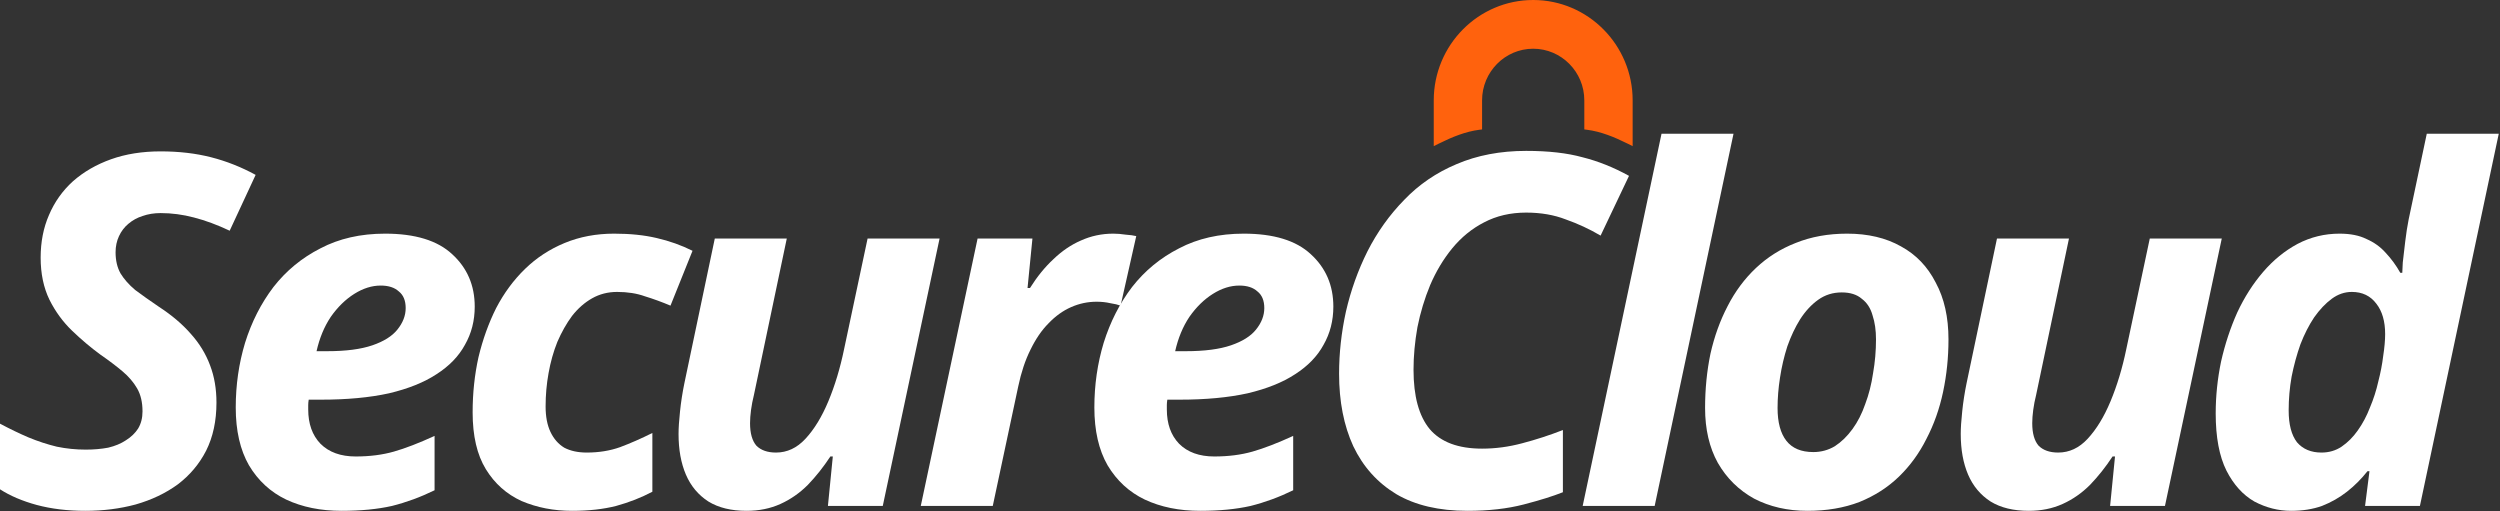 <svg xmlns="http://www.w3.org/2000/svg" width="729" height="149" viewBox="0 0 729 149" fill="none"><rect x="0" y="0" width="729" height="149" fill="#333333" stroke="none"/><path d="M668.09 148.96C664.377 148.96 660.807 148.056 657.379 146.247C654.047 144.343 651.334 141.344 649.239 137.25C647.145 133.061 646.098 127.492 646.098 120.542C646.098 115.496 646.621 110.45 647.669 105.404C648.811 100.359 650.382 95.599 652.381 91.124C654.476 86.649 656.998 82.698 659.95 79.271C662.901 75.844 666.233 73.13 669.946 71.131C673.754 69.132 677.848 68.132 682.227 68.132C685.369 68.132 687.987 68.656 690.082 69.703C692.271 70.655 694.128 71.988 695.651 73.702C697.27 75.415 698.698 77.367 699.935 79.557H700.506C700.506 79.271 700.554 78.271 700.649 76.558C700.84 74.749 701.078 72.702 701.363 70.417C701.649 68.037 701.982 65.895 702.363 63.991L707.647 39H728.639L705.647 147.532H689.653L690.939 137.393H690.367C688.558 139.678 686.559 141.677 684.369 143.391C682.18 145.104 679.752 146.485 677.086 147.532C674.421 148.484 671.422 148.96 668.09 148.96ZM676.944 131.966C679.133 131.966 681.085 131.395 682.799 130.253C684.607 129.015 686.178 127.444 687.511 125.54C688.939 123.541 690.129 121.303 691.081 118.828C692.129 116.353 692.938 113.83 693.509 111.259C694.175 108.689 694.651 106.214 694.937 103.834C695.318 101.358 695.508 99.216 695.508 97.407C695.508 93.694 694.651 90.743 692.938 88.553C691.224 86.269 688.844 85.126 685.797 85.126C683.703 85.126 681.751 85.793 679.943 87.125C678.134 88.458 676.42 90.267 674.801 92.552C673.278 94.837 671.945 97.455 670.803 100.406C669.756 103.358 668.899 106.499 668.232 109.831C667.661 113.068 667.376 116.353 667.376 119.685C667.376 123.779 668.185 126.873 669.803 128.967C671.517 130.967 673.897 131.966 676.944 131.966Z" fill="white"></path><path d="M591.602 148.96C587.127 148.96 583.414 148.055 580.463 146.246C577.512 144.342 575.322 141.724 573.894 138.392C572.466 135.06 571.752 131.109 571.752 126.539C571.752 124.826 571.895 122.636 572.18 119.97C572.466 117.209 572.894 114.448 573.466 111.688L582.32 69.56H603.312L593.744 115.115C593.363 116.638 593.078 118.114 592.887 119.542C592.697 120.97 592.602 122.255 592.602 123.398C592.602 126.349 593.22 128.539 594.458 129.967C595.791 131.3 597.695 131.966 600.17 131.966C603.407 131.966 606.263 130.633 608.739 127.967C611.309 125.206 613.546 121.541 615.45 116.971C617.354 112.402 618.878 107.356 620.02 101.834L626.875 69.56H647.867L631.302 147.532H615.308L616.736 133.108H616.022C614.022 136.155 611.833 138.916 609.453 141.391C607.072 143.771 604.407 145.628 601.455 146.96C598.504 148.293 595.22 148.96 591.602 148.96Z" fill="white"></path><path d="M527.049 148.96C521.242 148.96 516.053 147.77 511.484 145.39C507.009 142.915 503.487 139.44 500.916 134.965C498.441 130.491 497.203 125.159 497.203 118.971C497.203 113.449 497.727 108.165 498.774 103.12C499.916 98.074 501.583 93.457 503.772 89.267C505.962 84.983 508.723 81.27 512.055 78.129C515.387 74.987 519.243 72.559 523.622 70.846C528.097 69.037 533.095 68.132 538.617 68.132C544.71 68.132 549.946 69.37 554.325 71.845C558.705 74.225 562.084 77.748 564.464 82.413C566.94 86.983 568.177 92.504 568.177 98.978C568.177 104.214 567.654 109.308 566.606 114.258C565.559 119.209 563.941 123.779 561.751 127.968C559.657 132.157 556.991 135.822 553.754 138.964C550.517 142.105 546.661 144.581 542.187 146.39C537.712 148.103 532.666 148.96 527.049 148.96ZM528.763 131.823C531.048 131.823 533.142 131.252 535.047 130.11C536.951 128.872 538.664 127.206 540.187 125.112C541.711 123.017 542.948 120.589 543.9 117.829C544.948 115.068 545.709 112.069 546.185 108.832C546.757 105.595 547.042 102.31 547.042 98.978C547.042 96.313 546.709 93.98 546.043 91.981C545.471 89.886 544.424 88.268 542.901 87.125C541.473 85.888 539.521 85.269 537.046 85.269C534.475 85.269 532.19 85.983 530.191 87.411C528.192 88.839 526.431 90.743 524.907 93.123C523.479 95.408 522.242 98.026 521.194 100.978C520.242 103.929 519.528 106.975 519.052 110.117C518.576 113.164 518.338 116.115 518.338 118.971C518.338 123.16 519.195 126.349 520.909 128.539C522.622 130.729 525.241 131.823 528.763 131.823Z" fill="white"></path><path d="M461.508 147.532L484.499 39H505.492L482.5 147.532H461.508Z" fill="white"></path><path d="M427.891 148.96C419.609 148.96 412.707 147.341 407.185 144.105C401.663 140.772 397.474 136.107 394.618 130.11C391.857 124.112 390.477 117.067 390.477 108.974C390.477 102.977 391.143 96.931 392.476 90.838C393.904 84.65 395.998 78.795 398.759 73.273C401.615 67.656 405.186 62.658 409.47 58.279C413.754 53.804 418.847 50.329 424.75 47.854C430.748 45.283 437.507 43.998 445.028 43.998C451.502 43.998 456.976 44.617 461.451 45.855C466.021 46.997 470.543 48.806 475.017 51.281L466.735 68.703C463.498 66.799 460.118 65.228 456.595 63.991C453.168 62.658 449.312 61.992 445.028 61.992C440.458 61.992 436.365 62.944 432.747 64.848C429.224 66.656 426.13 69.179 423.465 72.416C420.894 75.558 418.752 79.128 417.038 83.127C415.42 87.03 414.182 91.124 413.325 95.408C412.564 99.692 412.183 103.833 412.183 107.832C412.183 115.543 413.754 121.303 416.895 125.111C420.132 128.92 425.226 130.824 432.176 130.824C436.079 130.824 439.982 130.3 443.886 129.253C447.884 128.206 451.835 126.92 455.739 125.397V143.533C452.882 144.676 449.074 145.866 444.314 147.103C439.554 148.341 434.08 148.96 427.891 148.96Z" fill="white"></path><path d="M349.961 148.96C343.868 148.96 338.489 147.865 333.824 145.676C329.254 143.486 325.637 140.154 322.971 135.679C320.4 131.205 319.115 125.588 319.115 118.828C319.115 112.259 320.02 105.976 321.829 99.978C323.733 93.885 326.494 88.458 330.111 83.698C333.824 78.938 338.394 75.177 343.821 72.416C349.247 69.56 355.531 68.132 362.671 68.132C371.43 68.132 377.951 70.132 382.235 74.13C386.615 78.129 388.804 83.222 388.804 89.41C388.804 93.504 387.852 97.217 385.948 100.549C384.139 103.881 381.378 106.737 377.665 109.117C374.048 111.498 369.43 113.354 363.813 114.687C358.196 115.924 351.58 116.543 343.963 116.543H340.393C340.298 117.115 340.25 117.638 340.25 118.114C340.25 118.495 340.25 118.923 340.25 119.399C340.25 123.588 341.44 126.92 343.821 129.396C346.296 131.871 349.723 133.109 354.103 133.109C358.196 133.109 361.909 132.633 365.241 131.681C368.573 130.729 372.524 129.205 377.094 127.111V142.962C373 144.962 368.859 146.485 364.67 147.532C360.481 148.484 355.578 148.96 349.961 148.96ZM345.82 102.406C351.246 102.406 355.626 101.834 358.958 100.692C362.29 99.549 364.718 98.026 366.241 96.122C367.859 94.123 368.669 92.028 368.669 89.839C368.669 87.649 368.002 86.031 366.669 84.983C365.432 83.841 363.67 83.27 361.386 83.27C358.815 83.27 356.245 84.079 353.674 85.697C351.104 87.316 348.819 89.553 346.819 92.409C344.915 95.265 343.535 98.597 342.678 102.406H345.82Z" fill="white"></path><path d="M268.498 147.532L285.063 69.56H301.058L299.63 83.984H300.344C302.438 80.652 304.723 77.843 307.198 75.558C309.674 73.178 312.339 71.369 315.195 70.132C318.147 68.799 321.288 68.132 324.62 68.132C325.763 68.132 326.953 68.228 328.191 68.418C329.523 68.513 330.571 68.656 331.332 68.846L326.763 89.125C326.001 88.839 325.001 88.601 323.764 88.411C322.526 88.125 321.193 87.982 319.765 87.982C317.195 87.982 314.719 88.506 312.339 89.553C309.959 90.6 307.769 92.171 305.77 94.266C303.771 96.265 302.01 98.835 300.486 101.977C298.963 105.024 297.773 108.594 296.916 112.688L289.49 147.532H268.498Z" fill="white"></path><path d="M217.715 148.96C213.241 148.96 209.528 148.055 206.576 146.246C203.625 144.342 201.435 141.724 200.007 138.392C198.579 135.06 197.865 131.109 197.865 126.539C197.865 124.826 198.008 122.636 198.294 119.97C198.579 117.209 199.008 114.448 199.579 111.688L208.433 69.56H229.425L219.857 115.115C219.476 116.638 219.191 118.114 219 119.542C218.81 120.97 218.715 122.255 218.715 123.398C218.715 126.349 219.334 128.539 220.571 129.967C221.904 131.3 223.808 131.966 226.283 131.966C229.52 131.966 232.376 130.633 234.852 127.967C237.422 125.206 239.66 121.541 241.564 116.971C243.468 112.402 244.991 107.356 246.133 101.834L252.988 69.56H273.98L257.415 147.532H241.421L242.849 133.108H242.135C240.136 136.155 237.946 138.916 235.566 141.391C233.186 143.771 230.52 145.628 227.569 146.96C224.617 148.293 221.333 148.96 217.715 148.96Z" fill="white"></path><path d="M166.81 148.96C161.478 148.96 156.575 148.008 152.101 146.104C147.721 144.105 144.247 141.011 141.676 136.822C139.106 132.633 137.82 127.111 137.82 120.256C137.82 114.639 138.392 109.26 139.534 104.119C140.772 98.978 142.485 94.218 144.675 89.839C146.96 85.459 149.768 81.651 153.1 78.414C156.433 75.177 160.288 72.654 164.668 70.846C169.047 69.037 173.855 68.132 179.091 68.132C183.756 68.132 187.897 68.561 191.515 69.418C195.228 70.274 198.703 71.512 201.94 73.13L195.514 89.125C193.038 88.078 190.563 87.173 188.088 86.411C185.708 85.555 182.994 85.126 179.948 85.126C177.282 85.126 174.854 85.745 172.665 86.983C170.475 88.22 168.523 89.934 166.81 92.124C165.191 94.313 163.763 96.836 162.526 99.692C161.383 102.548 160.526 105.595 159.955 108.832C159.384 111.974 159.098 115.21 159.098 118.543C159.098 121.494 159.574 123.969 160.526 125.968C161.478 127.968 162.811 129.491 164.525 130.538C166.334 131.49 168.523 131.966 171.094 131.966C174.616 131.966 177.853 131.443 180.805 130.395C183.851 129.253 186.993 127.873 190.23 126.254V143.391C186.993 145.104 183.47 146.485 179.662 147.532C175.949 148.484 171.665 148.96 166.81 148.96Z" fill="white"></path><path d="M99.588 148.96C93.495 148.96 88.116 147.865 83.451 145.676C78.881 143.486 75.264 140.154 72.598 135.679C70.027 131.205 68.742 125.588 68.742 118.828C68.742 112.259 69.647 105.976 71.456 99.978C73.36 93.885 76.121 88.458 79.738 83.698C83.451 78.938 88.021 75.177 93.448 72.416C98.874 69.56 105.158 68.132 112.298 68.132C121.056 68.132 127.578 70.132 131.862 74.13C136.241 78.129 138.431 83.222 138.431 89.41C138.431 93.504 137.479 97.217 135.575 100.549C133.766 103.881 131.005 106.737 127.292 109.117C123.675 111.498 119.057 113.354 113.44 114.687C107.823 115.924 101.207 116.543 93.59 116.543H90.02C89.925 117.115 89.877 117.638 89.877 118.114C89.877 118.495 89.877 118.923 89.877 119.399C89.877 123.588 91.067 126.92 93.448 129.396C95.923 131.871 99.35 133.109 103.729 133.109C107.823 133.109 111.536 132.633 114.868 131.681C118.2 130.729 122.151 129.205 126.721 127.111V142.962C122.627 144.962 118.486 146.485 114.297 147.532C110.108 148.484 105.205 148.96 99.588 148.96ZM95.447 102.406C100.873 102.406 105.253 101.834 108.585 100.692C111.917 99.549 114.345 98.026 115.868 96.122C117.486 94.123 118.296 92.028 118.296 89.839C118.296 87.649 117.629 86.031 116.296 84.983C115.059 83.841 113.297 83.27 111.013 83.27C108.442 83.27 105.872 84.079 103.301 85.697C100.731 87.316 98.446 89.553 96.446 92.409C94.542 95.265 93.162 98.597 92.305 102.406H95.447Z" fill="white"></path><path d="M24.848 148.96C19.707 148.96 14.995 148.389 10.71 147.246C6.521 146.104 2.951 144.581 0 142.677V123.541C2.856 125.064 5.617 126.397 8.283 127.539C11.044 128.682 13.805 129.586 16.565 130.253C19.326 130.824 22.135 131.109 24.991 131.109C27.371 131.109 29.561 130.919 31.56 130.538C33.559 130.062 35.273 129.348 36.701 128.396C38.224 127.444 39.414 126.302 40.271 124.969C41.128 123.541 41.556 121.875 41.556 119.971C41.556 117.305 41.033 115.068 39.986 113.259C38.938 111.45 37.51 109.784 35.701 108.261C33.892 106.737 31.75 105.119 29.275 103.405C26.419 101.311 23.658 98.978 20.992 96.408C18.327 93.837 16.137 90.838 14.423 87.411C12.71 83.889 11.853 79.795 11.853 75.13C11.853 70.56 12.662 66.419 14.28 62.706C15.899 58.898 18.232 55.613 21.278 52.852C24.42 50.091 28.133 47.949 32.417 46.426C36.701 44.903 41.509 44.141 46.84 44.141C52.172 44.141 57.075 44.712 61.549 45.855C66.024 46.997 70.355 48.711 74.544 50.996L66.976 67.276C63.358 65.562 59.883 64.277 56.551 63.42C53.314 62.563 50.077 62.135 46.84 62.135C44.936 62.135 43.175 62.42 41.556 62.991C40.033 63.467 38.653 64.229 37.415 65.276C36.273 66.228 35.368 67.418 34.702 68.846C34.035 70.275 33.702 71.845 33.702 73.559C33.702 75.939 34.178 77.986 35.13 79.7C36.177 81.413 37.605 83.032 39.414 84.555C41.318 85.983 43.603 87.602 46.269 89.41C50.077 91.886 53.219 94.551 55.694 97.407C58.169 100.168 60.026 103.215 61.263 106.547C62.501 109.784 63.12 113.402 63.12 117.4C63.12 122.732 62.12 127.397 60.121 131.395C58.122 135.298 55.361 138.583 51.838 141.249C48.316 143.819 44.222 145.771 39.557 147.104C34.987 148.341 30.084 148.96 24.848 148.96Z" fill="white"></path><path d="M418.58 41V41.809L419.304 41.447C423.286 39.456 427.259 37.871 431.238 37.357L431.674 37.301V36.862V29.263C431.674 20.681 438.59 13.707 447.08 13.707C455.57 13.707 462.486 20.681 462.486 29.263V36.862V37.301L462.922 37.357C466.901 37.871 470.875 39.456 474.856 41.447L475.58 41.809V41V29.263C475.58 13.407 462.8 0.5 447.08 0.5C431.36 0.5 418.58 13.407 418.58 29.263V41Z" fill="#FF620D" stroke="#FF620D"></path></svg>